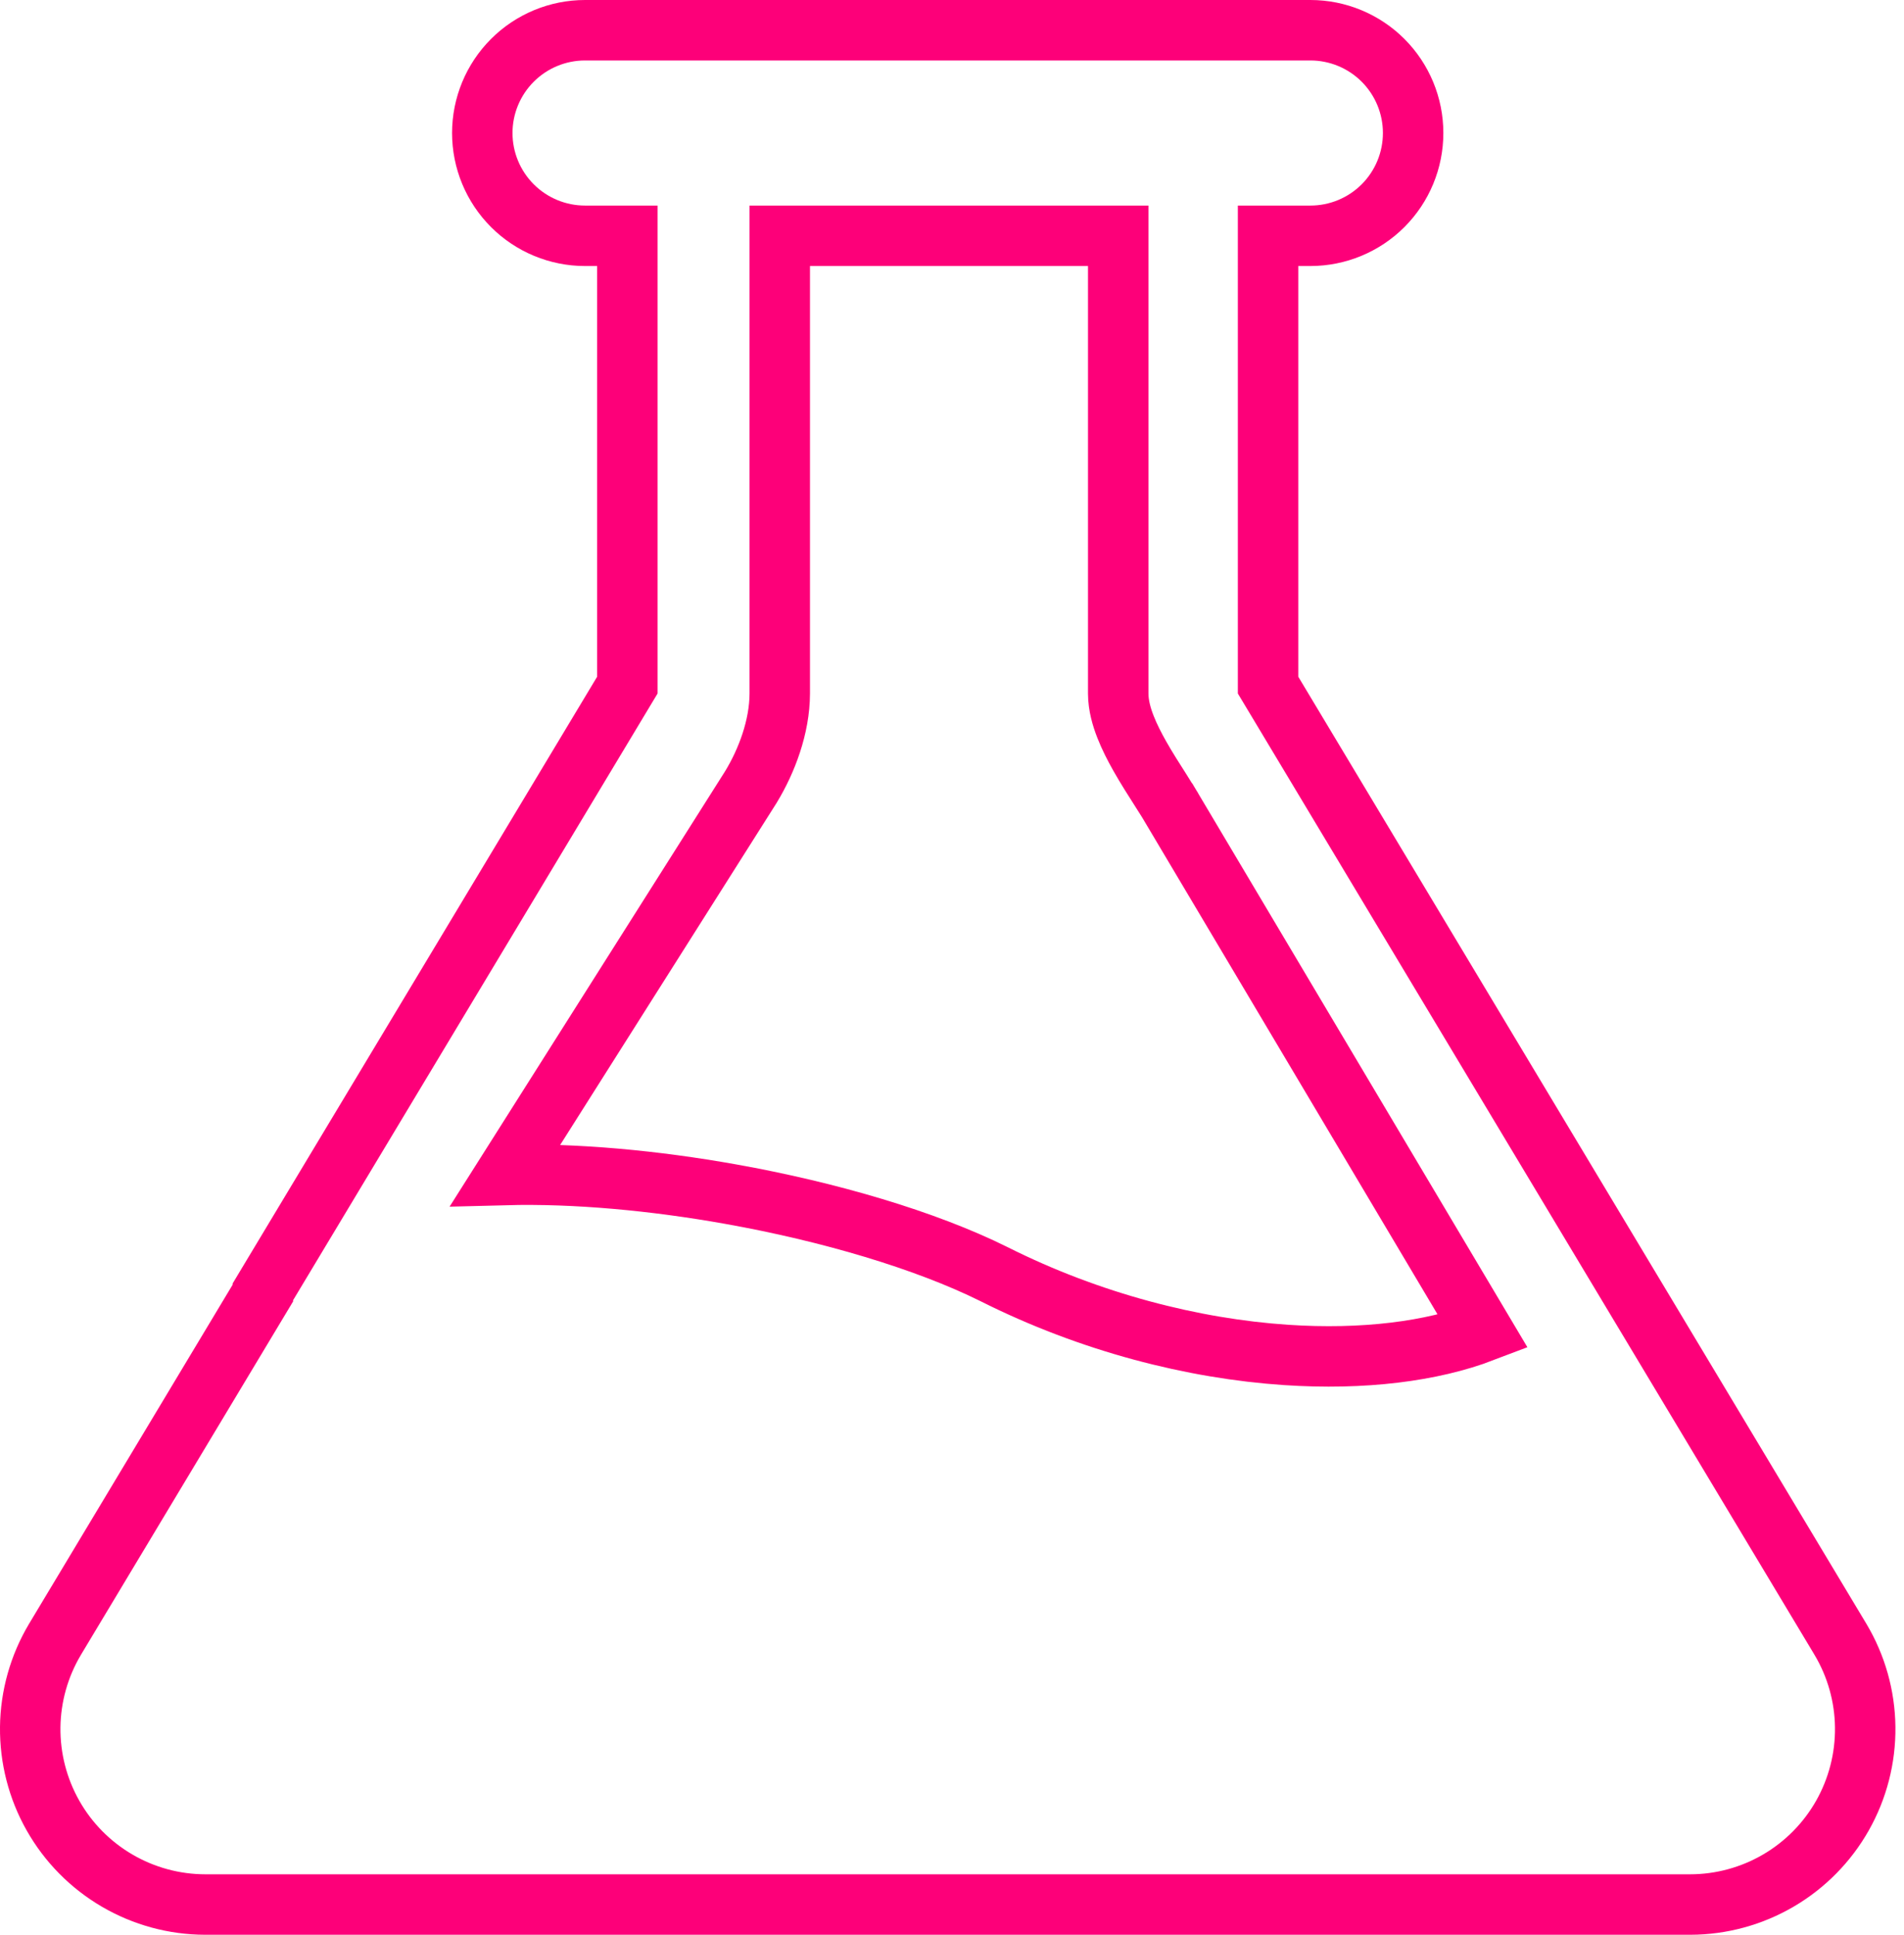 <?xml version="1.0" encoding="UTF-8"?> <svg xmlns="http://www.w3.org/2000/svg" width="63" height="64" viewBox="0 0 63 64" fill="none"> <path d="M60.897 54.227L60.896 54.225L41.958 22.663V7.8H43.358C44.26 7.8 45.125 7.442 45.763 6.804C46.4 6.167 46.758 5.302 46.758 4.4C46.758 3.498 46.4 2.633 45.763 1.996C45.125 1.358 44.26 1 43.358 1H19.358C18.457 1 17.592 1.358 16.954 1.996C16.317 2.633 15.958 3.498 15.958 4.4C15.958 5.302 16.317 6.167 16.954 6.804C17.592 7.442 18.457 7.8 19.358 7.8H20.758V22.663L8.841 42.495L8.698 42.733V42.773L1.821 54.225L1.82 54.227C1.295 55.107 1.012 56.109 1 57.133C0.989 58.157 1.248 59.166 1.753 60.057C2.257 60.949 2.989 61.69 3.873 62.207C4.757 62.724 5.762 62.998 6.786 63H6.788L55.928 63L55.931 63C56.955 62.998 57.96 62.724 58.844 62.207C59.728 61.69 60.459 60.949 60.964 60.057C61.468 59.166 61.728 58.157 61.716 57.133C61.705 56.109 61.422 55.107 60.897 54.227ZM32.887 42.146L32.883 42.144C30.625 41.023 27.441 40.083 24.177 39.501C21.668 39.053 19.056 38.806 16.723 38.867L24.845 26.035L24.85 26.026L24.855 26.018C25.366 25.175 25.798 24.047 25.801 22.942V22.94V7.8H37L37 22.94L37 22.942C37.001 23.339 37.116 23.727 37.241 24.044C37.37 24.375 37.541 24.706 37.712 25.009C37.927 25.39 38.199 25.816 38.406 26.14C38.504 26.293 38.587 26.423 38.643 26.515C38.643 26.516 38.644 26.517 38.645 26.518L49.072 44.055C47.381 44.701 45.116 44.992 42.549 44.82C39.484 44.614 36.081 43.75 32.887 42.146Z" stroke="#FD0079" stroke-width="2"></path> </svg> 